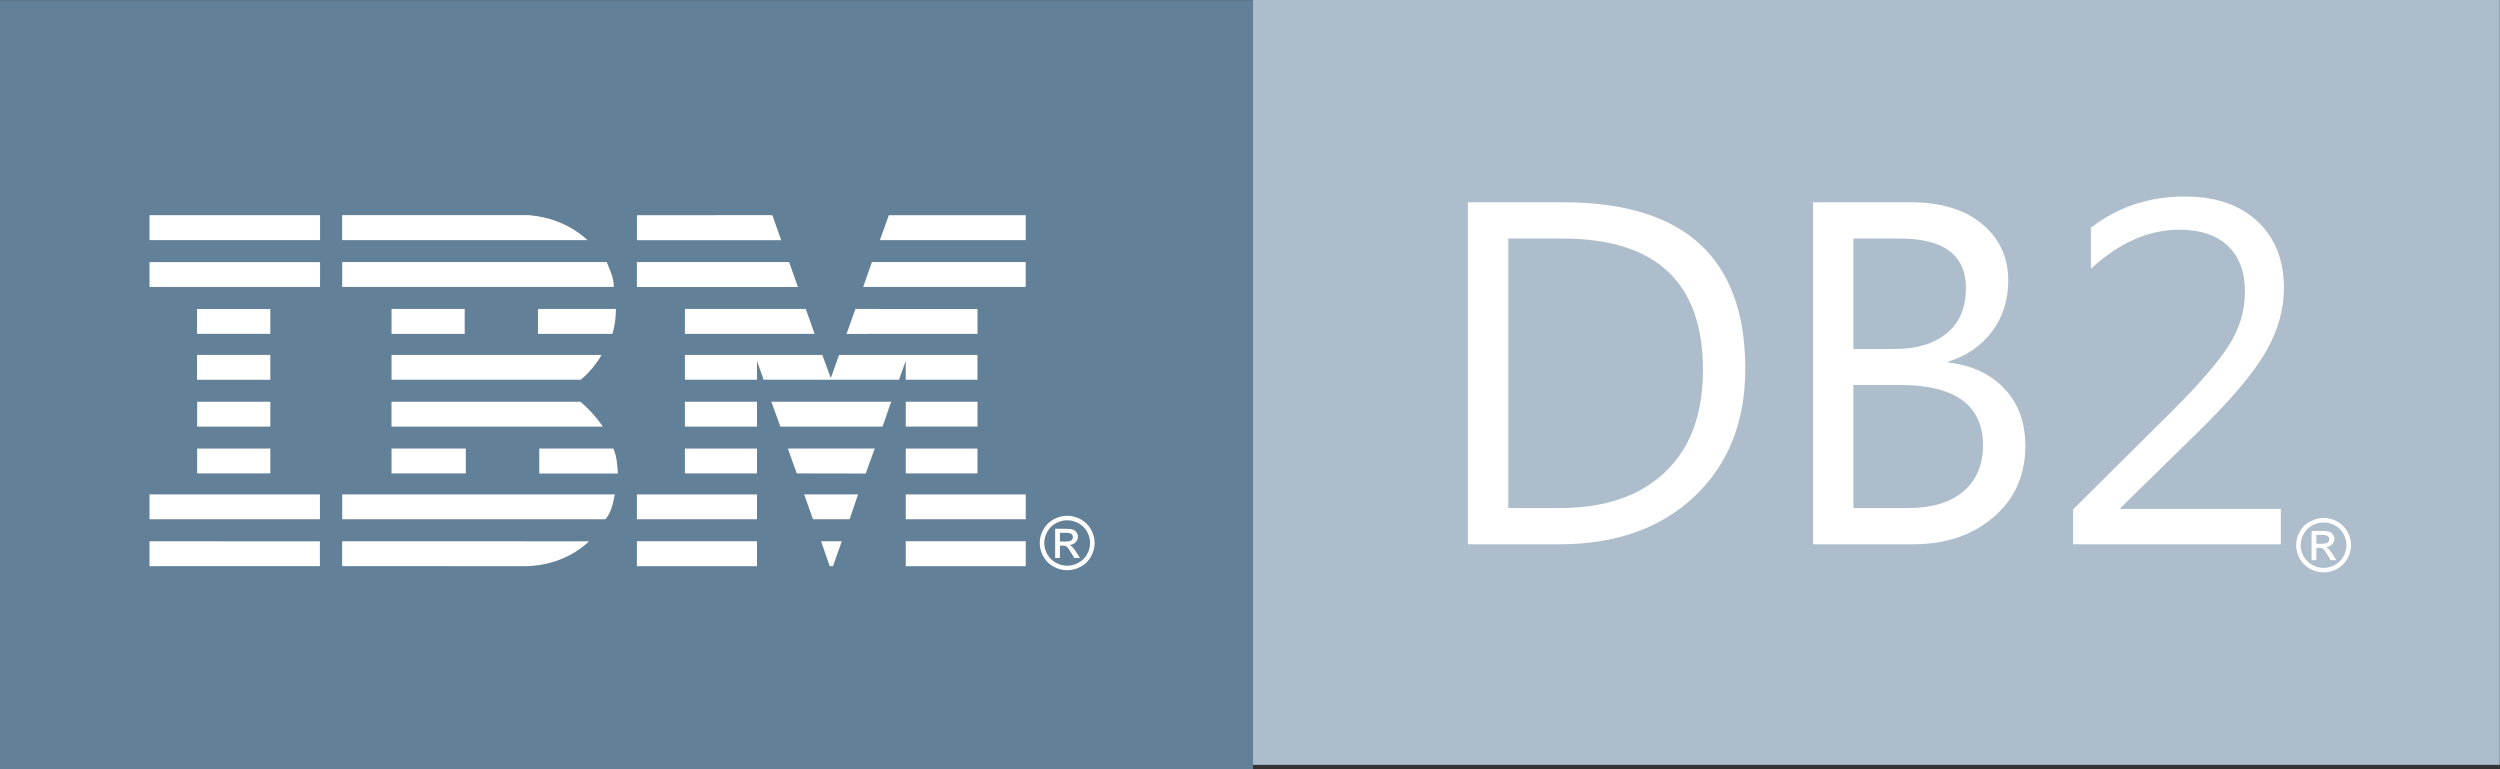 <?xml version="1.0" encoding="UTF-8"?> <svg xmlns="http://www.w3.org/2000/svg" width="156" height="48" viewBox="0 0 156 48" fill="none"><rect x="0" y="0" width="156" height="48" fill="#333333" stroke="none"/><g clip-path="url(#clip0_4331_10696)"><path fill-rule="evenodd" clip-rule="evenodd" d="M0 47.999H78.191V0.008H0V47.999Z" fill="#628098"></path><path fill-rule="evenodd" clip-rule="evenodd" d="M64.005 14.984H54.904L55.465 13.428H64.005V14.984Z" fill="white"></path><path fill-rule="evenodd" clip-rule="evenodd" d="M39.743 13.427L48.193 13.426L48.747 14.987C48.75 14.985 39.746 14.989 39.746 14.987C39.746 14.985 39.74 13.427 39.743 13.427V13.427Z" fill="white"></path><path fill-rule="evenodd" clip-rule="evenodd" d="M33.031 13.426C34.424 13.559 35.635 14.052 36.666 14.986C36.666 14.986 21.35 14.987 21.35 14.986C21.35 14.984 21.35 13.426 21.35 13.426H33.031Z" fill="white"></path><path fill-rule="evenodd" clip-rule="evenodd" d="M9.33 14.983H19.971V13.426H9.33V14.983Z" fill="white"></path><path fill-rule="evenodd" clip-rule="evenodd" d="M64.004 17.905H53.859C53.859 17.905 54.413 16.356 54.409 16.355H64.004V17.905Z" fill="white"></path><path fill-rule="evenodd" clip-rule="evenodd" d="M49.792 17.907H39.742V16.355H49.241L49.792 17.907Z" fill="white"></path><path fill-rule="evenodd" clip-rule="evenodd" d="M37.86 16.355C38.062 16.867 38.301 17.305 38.301 17.905H21.354V16.355H37.86Z" fill="white"></path><path fill-rule="evenodd" clip-rule="evenodd" d="M9.33 17.905H19.971V16.355H9.33V17.905Z" fill="white"></path><path fill-rule="evenodd" clip-rule="evenodd" d="M52.822 20.836L53.38 19.279L60.996 19.282V20.832L52.822 20.836Z" fill="white"></path><path fill-rule="evenodd" clip-rule="evenodd" d="M50.28 19.277L50.834 20.835H42.738V19.277H50.28Z" fill="white"></path><path fill-rule="evenodd" clip-rule="evenodd" d="M38.433 19.277C38.433 19.811 38.365 20.367 38.209 20.835H33.568V19.277H38.433Z" fill="white"></path><path fill-rule="evenodd" clip-rule="evenodd" d="M12.295 20.832H16.869V19.283H12.295V20.832Z" fill="white"></path><path fill-rule="evenodd" clip-rule="evenodd" d="M24.432 20.834H28.997V19.277H24.432V20.834Z" fill="white"></path><path fill-rule="evenodd" clip-rule="evenodd" d="M47.236 22.516C47.236 22.516 47.236 23.694 47.236 23.697H42.738V22.147H51.309L51.842 23.592C51.844 23.593 52.354 22.144 52.356 22.146H60.994V23.697H56.518C56.518 23.694 56.515 22.516 56.515 22.516L56.101 23.697L47.649 23.694L47.236 22.516Z" fill="white"></path><path fill-rule="evenodd" clip-rule="evenodd" d="M24.432 22.146H37.539C37.252 22.665 36.732 23.296 36.238 23.697C36.238 23.697 24.432 23.699 24.432 23.697C24.432 23.694 24.432 22.149 24.432 22.146Z" fill="white"></path><path fill-rule="evenodd" clip-rule="evenodd" d="M12.295 23.697H16.869V22.146H12.295V23.697Z" fill="white"></path><path fill-rule="evenodd" clip-rule="evenodd" d="M56.52 26.618H60.996V25.068H56.52V26.618Z" fill="white"></path><path fill-rule="evenodd" clip-rule="evenodd" d="M47.236 25.068H42.738V26.618C42.735 26.617 47.236 26.618 47.236 26.618C47.236 26.617 47.242 25.068 47.236 25.068Z" fill="white"></path><path fill-rule="evenodd" clip-rule="evenodd" d="M55.615 25.068C55.594 25.066 55.09 26.617 55.069 26.618L48.694 26.621C48.689 26.618 48.133 25.066 48.133 25.068H55.615Z" fill="white"></path><path fill-rule="evenodd" clip-rule="evenodd" d="M24.43 25.068H36.215C36.752 25.514 37.239 26.062 37.619 26.618C37.641 26.618 24.43 26.619 24.43 26.618C24.43 26.618 24.43 25.07 24.43 25.068Z" fill="white"></path><path fill-rule="evenodd" clip-rule="evenodd" d="M16.868 26.618V25.068H12.303C12.303 25.068 12.304 26.618 12.303 26.618C12.302 26.618 16.866 26.618 16.868 26.618Z" fill="white"></path><path fill-rule="evenodd" clip-rule="evenodd" d="M56.52 29.54H60.995V27.99H56.52V29.54Z" fill="white"></path><path fill-rule="evenodd" clip-rule="evenodd" d="M42.738 29.54H47.236V27.99H42.738V29.54Z" fill="white"></path><path fill-rule="evenodd" clip-rule="evenodd" d="M54.023 29.547C54.025 29.54 54.576 27.989 54.584 27.99H49.164C49.155 27.989 49.72 29.54 49.72 29.54C49.72 29.54 54.022 29.554 54.023 29.547Z" fill="white"></path><path fill-rule="evenodd" clip-rule="evenodd" d="M24.432 29.54C24.432 29.546 24.431 27.99 24.432 27.99H29.066C29.066 27.99 29.069 29.54 29.066 29.54C29.061 29.54 24.432 29.539 24.432 29.54Z" fill="white"></path><path fill-rule="evenodd" clip-rule="evenodd" d="M38.269 27.99C38.493 28.457 38.515 29.013 38.56 29.547H33.65V27.99H38.269Z" fill="white"></path><path fill-rule="evenodd" clip-rule="evenodd" d="M12.303 29.54H16.868V27.99H12.303V29.54Z" fill="white"></path><path fill-rule="evenodd" clip-rule="evenodd" d="M56.52 32.402H64.006V30.852H56.52V32.402Z" fill="white"></path><path fill-rule="evenodd" clip-rule="evenodd" d="M39.742 32.402H47.236V30.852H39.742V32.402Z" fill="white"></path><path fill-rule="evenodd" clip-rule="evenodd" d="M53.014 32.402H50.728L50.18 30.852H53.543L53.014 32.402Z" fill="white"></path><path fill-rule="evenodd" clip-rule="evenodd" d="M9.33 30.852V32.401H19.964C19.968 32.404 19.959 30.852 19.964 30.852C19.968 30.852 9.318 30.852 9.33 30.852Z" fill="white"></path><path fill-rule="evenodd" clip-rule="evenodd" d="M38.368 30.852C38.256 31.363 38.154 31.986 37.777 32.402L37.637 32.401H21.354V30.852H38.368Z" fill="white"></path><path fill-rule="evenodd" clip-rule="evenodd" d="M51.979 35.327H51.769L51.234 33.773H52.528L51.979 35.327Z" fill="white"></path><path fill-rule="evenodd" clip-rule="evenodd" d="M56.52 35.331H64.006V33.773H56.52V35.331Z" fill="white"></path><path fill-rule="evenodd" clip-rule="evenodd" d="M21.35 35.326V33.775C21.35 33.775 36.712 33.778 36.756 33.778C35.724 34.756 34.309 35.308 32.785 35.33L21.352 35.327L21.35 35.326Z" fill="white"></path><path fill-rule="evenodd" clip-rule="evenodd" d="M39.742 35.331H47.236V33.773H39.742V35.331Z" fill="white"></path><path fill-rule="evenodd" clip-rule="evenodd" d="M19.962 33.78C19.962 33.78 19.957 35.326 19.962 35.326C19.967 35.326 9.332 35.333 9.329 35.329C9.326 35.326 9.332 33.775 9.329 33.775C9.326 33.775 19.957 33.785 19.962 33.78Z" fill="white"></path><path fill-rule="evenodd" clip-rule="evenodd" d="M66.593 32.184C66.88 32.184 67.161 32.256 67.436 32.404C67.709 32.549 67.923 32.759 68.075 33.032C68.228 33.304 68.304 33.588 68.304 33.884C68.304 34.176 68.229 34.459 68.079 34.728C67.928 34.999 67.718 35.209 67.445 35.358C67.173 35.507 66.889 35.582 66.593 35.582C66.297 35.582 66.013 35.507 65.741 35.358C65.469 35.209 65.257 34.999 65.106 34.728C64.955 34.459 64.879 34.176 64.879 33.884C64.879 33.588 64.956 33.304 65.11 33.032C65.263 32.759 65.477 32.549 65.75 32.404C66.025 32.256 66.305 32.184 66.593 32.184ZM66.593 32.465C66.352 32.465 66.118 32.527 65.89 32.649C65.662 32.771 65.485 32.946 65.356 33.173C65.227 33.401 65.163 33.638 65.163 33.884C65.163 34.129 65.226 34.363 65.353 34.587C65.479 34.812 65.655 34.987 65.882 35.113C66.109 35.238 66.347 35.301 66.593 35.301C66.839 35.301 67.077 35.238 67.304 35.113C67.531 34.987 67.707 34.812 67.832 34.587C67.959 34.363 68.021 34.129 68.021 33.884C68.021 33.638 67.956 33.401 67.829 33.173C67.701 32.946 67.523 32.771 67.294 32.649C67.066 32.527 66.832 32.465 66.593 32.465ZM65.841 34.821V32.995H66.475C66.692 32.995 66.848 33.012 66.945 33.046C67.042 33.08 67.119 33.139 67.177 33.223C67.235 33.306 67.263 33.396 67.263 33.49C67.263 33.623 67.215 33.74 67.118 33.838C67.022 33.938 66.894 33.993 66.735 34.005C66.8 34.032 66.853 34.064 66.891 34.102C66.966 34.173 67.057 34.294 67.165 34.464L67.389 34.821H67.028L66.864 34.534C66.735 34.307 66.631 34.165 66.552 34.108C66.497 34.066 66.418 34.046 66.314 34.047H66.139V34.821H65.841ZM66.139 33.793H66.5C66.672 33.793 66.79 33.768 66.853 33.717C66.916 33.666 66.947 33.598 66.947 33.516C66.947 33.462 66.932 33.413 66.902 33.371C66.872 33.328 66.83 33.296 66.776 33.276C66.722 33.255 66.623 33.245 66.477 33.245H66.139V33.793Z" fill="white"></path><path fill-rule="evenodd" clip-rule="evenodd" d="M78.189 47.728H155.987V0H78.189V47.728Z" fill="#ADBDCB"></path><path fill-rule="evenodd" clip-rule="evenodd" d="M91.596 33.964V12.622H97.535C105.112 12.622 108.906 16.087 108.906 23.026C108.906 26.318 107.851 28.965 105.747 30.966C103.643 32.963 100.827 33.964 97.294 33.964H91.596ZM94.115 14.883V31.703H97.325C100.146 31.703 102.337 30.951 103.909 29.453C105.481 27.954 106.264 25.83 106.264 23.082C106.264 17.616 103.335 14.883 97.474 14.883H94.115ZM113.135 33.964V12.622H119.253C121.112 12.622 122.591 13.074 123.677 13.974C124.767 14.878 125.315 16.056 125.315 17.504C125.315 18.713 124.982 19.765 124.322 20.659C123.661 21.553 122.755 22.188 121.593 22.564V22.625C123.042 22.793 124.204 23.336 125.075 24.25C125.945 25.17 126.38 26.364 126.38 27.832C126.38 29.655 125.719 31.134 124.399 32.267C123.078 33.399 121.414 33.964 119.402 33.964H113.135ZM115.654 14.883V21.777H118.234C119.611 21.777 120.697 21.446 121.491 20.786C122.279 20.125 122.673 19.196 122.673 17.992C122.673 15.919 121.301 14.883 118.546 14.883H115.654ZM115.654 24.022V31.703H119.074C120.554 31.703 121.701 31.352 122.514 30.662C123.334 29.966 123.738 29.01 123.738 27.802C123.738 25.282 122.008 24.022 118.546 24.022H115.654ZM142.323 33.964H129.36V31.789L135.632 25.556C137.229 23.966 138.376 22.645 139.057 21.589C139.742 20.532 140.086 19.404 140.086 18.2C140.086 16.971 139.732 16.021 139.021 15.345C138.309 14.669 137.301 14.334 135.99 14.334C134.069 14.334 132.232 15.147 130.471 16.772V14.212C132.15 12.911 134.105 12.262 136.338 12.262C138.258 12.262 139.763 12.78 140.864 13.811C141.964 14.842 142.517 16.229 142.517 17.966C142.517 19.333 142.133 20.669 141.375 21.974C140.613 23.28 139.251 24.901 137.28 26.836L132.314 31.703V31.759H142.323V33.964Z" fill="white"></path><path fill-rule="evenodd" clip-rule="evenodd" d="M144.994 32.318C145.281 32.318 145.561 32.392 145.835 32.538C146.109 32.685 146.323 32.894 146.475 33.166C146.628 33.439 146.705 33.724 146.705 34.019C146.705 34.312 146.629 34.594 146.478 34.863C146.328 35.133 146.117 35.343 145.845 35.492C145.574 35.643 145.29 35.717 144.994 35.717C144.697 35.717 144.413 35.643 144.141 35.492C143.869 35.343 143.657 35.133 143.506 34.863C143.355 34.594 143.279 34.312 143.279 34.019C143.279 33.724 143.356 33.439 143.509 33.166C143.664 32.894 143.878 32.685 144.151 32.538C144.425 32.392 144.705 32.318 144.994 32.318ZM144.994 32.6C144.753 32.6 144.518 32.661 144.29 32.783C144.062 32.906 143.884 33.081 143.756 33.309C143.627 33.536 143.563 33.772 143.563 34.019C143.563 34.264 143.626 34.498 143.752 34.723C143.879 34.947 144.056 35.123 144.283 35.248C144.51 35.373 144.746 35.436 144.994 35.436C145.24 35.436 145.477 35.373 145.704 35.248C145.93 35.123 146.108 34.947 146.233 34.723C146.358 34.498 146.421 34.264 146.421 34.019C146.421 33.772 146.357 33.536 146.229 33.309C146.101 33.081 145.923 32.906 145.695 32.783C145.466 32.661 145.232 32.6 144.994 32.6ZM144.242 34.956V33.13H144.875C145.092 33.13 145.249 33.147 145.345 33.181C145.443 33.214 145.52 33.273 145.577 33.358C145.635 33.441 145.664 33.531 145.664 33.625C145.664 33.758 145.616 33.875 145.519 33.973C145.423 34.073 145.295 34.128 145.135 34.14C145.2 34.167 145.253 34.199 145.292 34.237C145.366 34.308 145.457 34.429 145.564 34.599L145.789 34.956H145.428L145.264 34.669C145.135 34.442 145.031 34.3 144.952 34.243C144.898 34.201 144.819 34.181 144.714 34.182H144.539V34.956H144.242ZM144.539 33.928H144.9C145.073 33.928 145.19 33.903 145.253 33.852C145.316 33.801 145.347 33.733 145.347 33.65C145.347 33.597 145.332 33.548 145.302 33.506C145.271 33.463 145.23 33.432 145.176 33.411C145.122 33.39 145.023 33.379 144.877 33.379H144.539V33.928Z" fill="white"></path></g><defs><clipPath id="clip0_4331_10696"><rect width="156" height="48" fill="white"></rect></clipPath></defs></svg> 